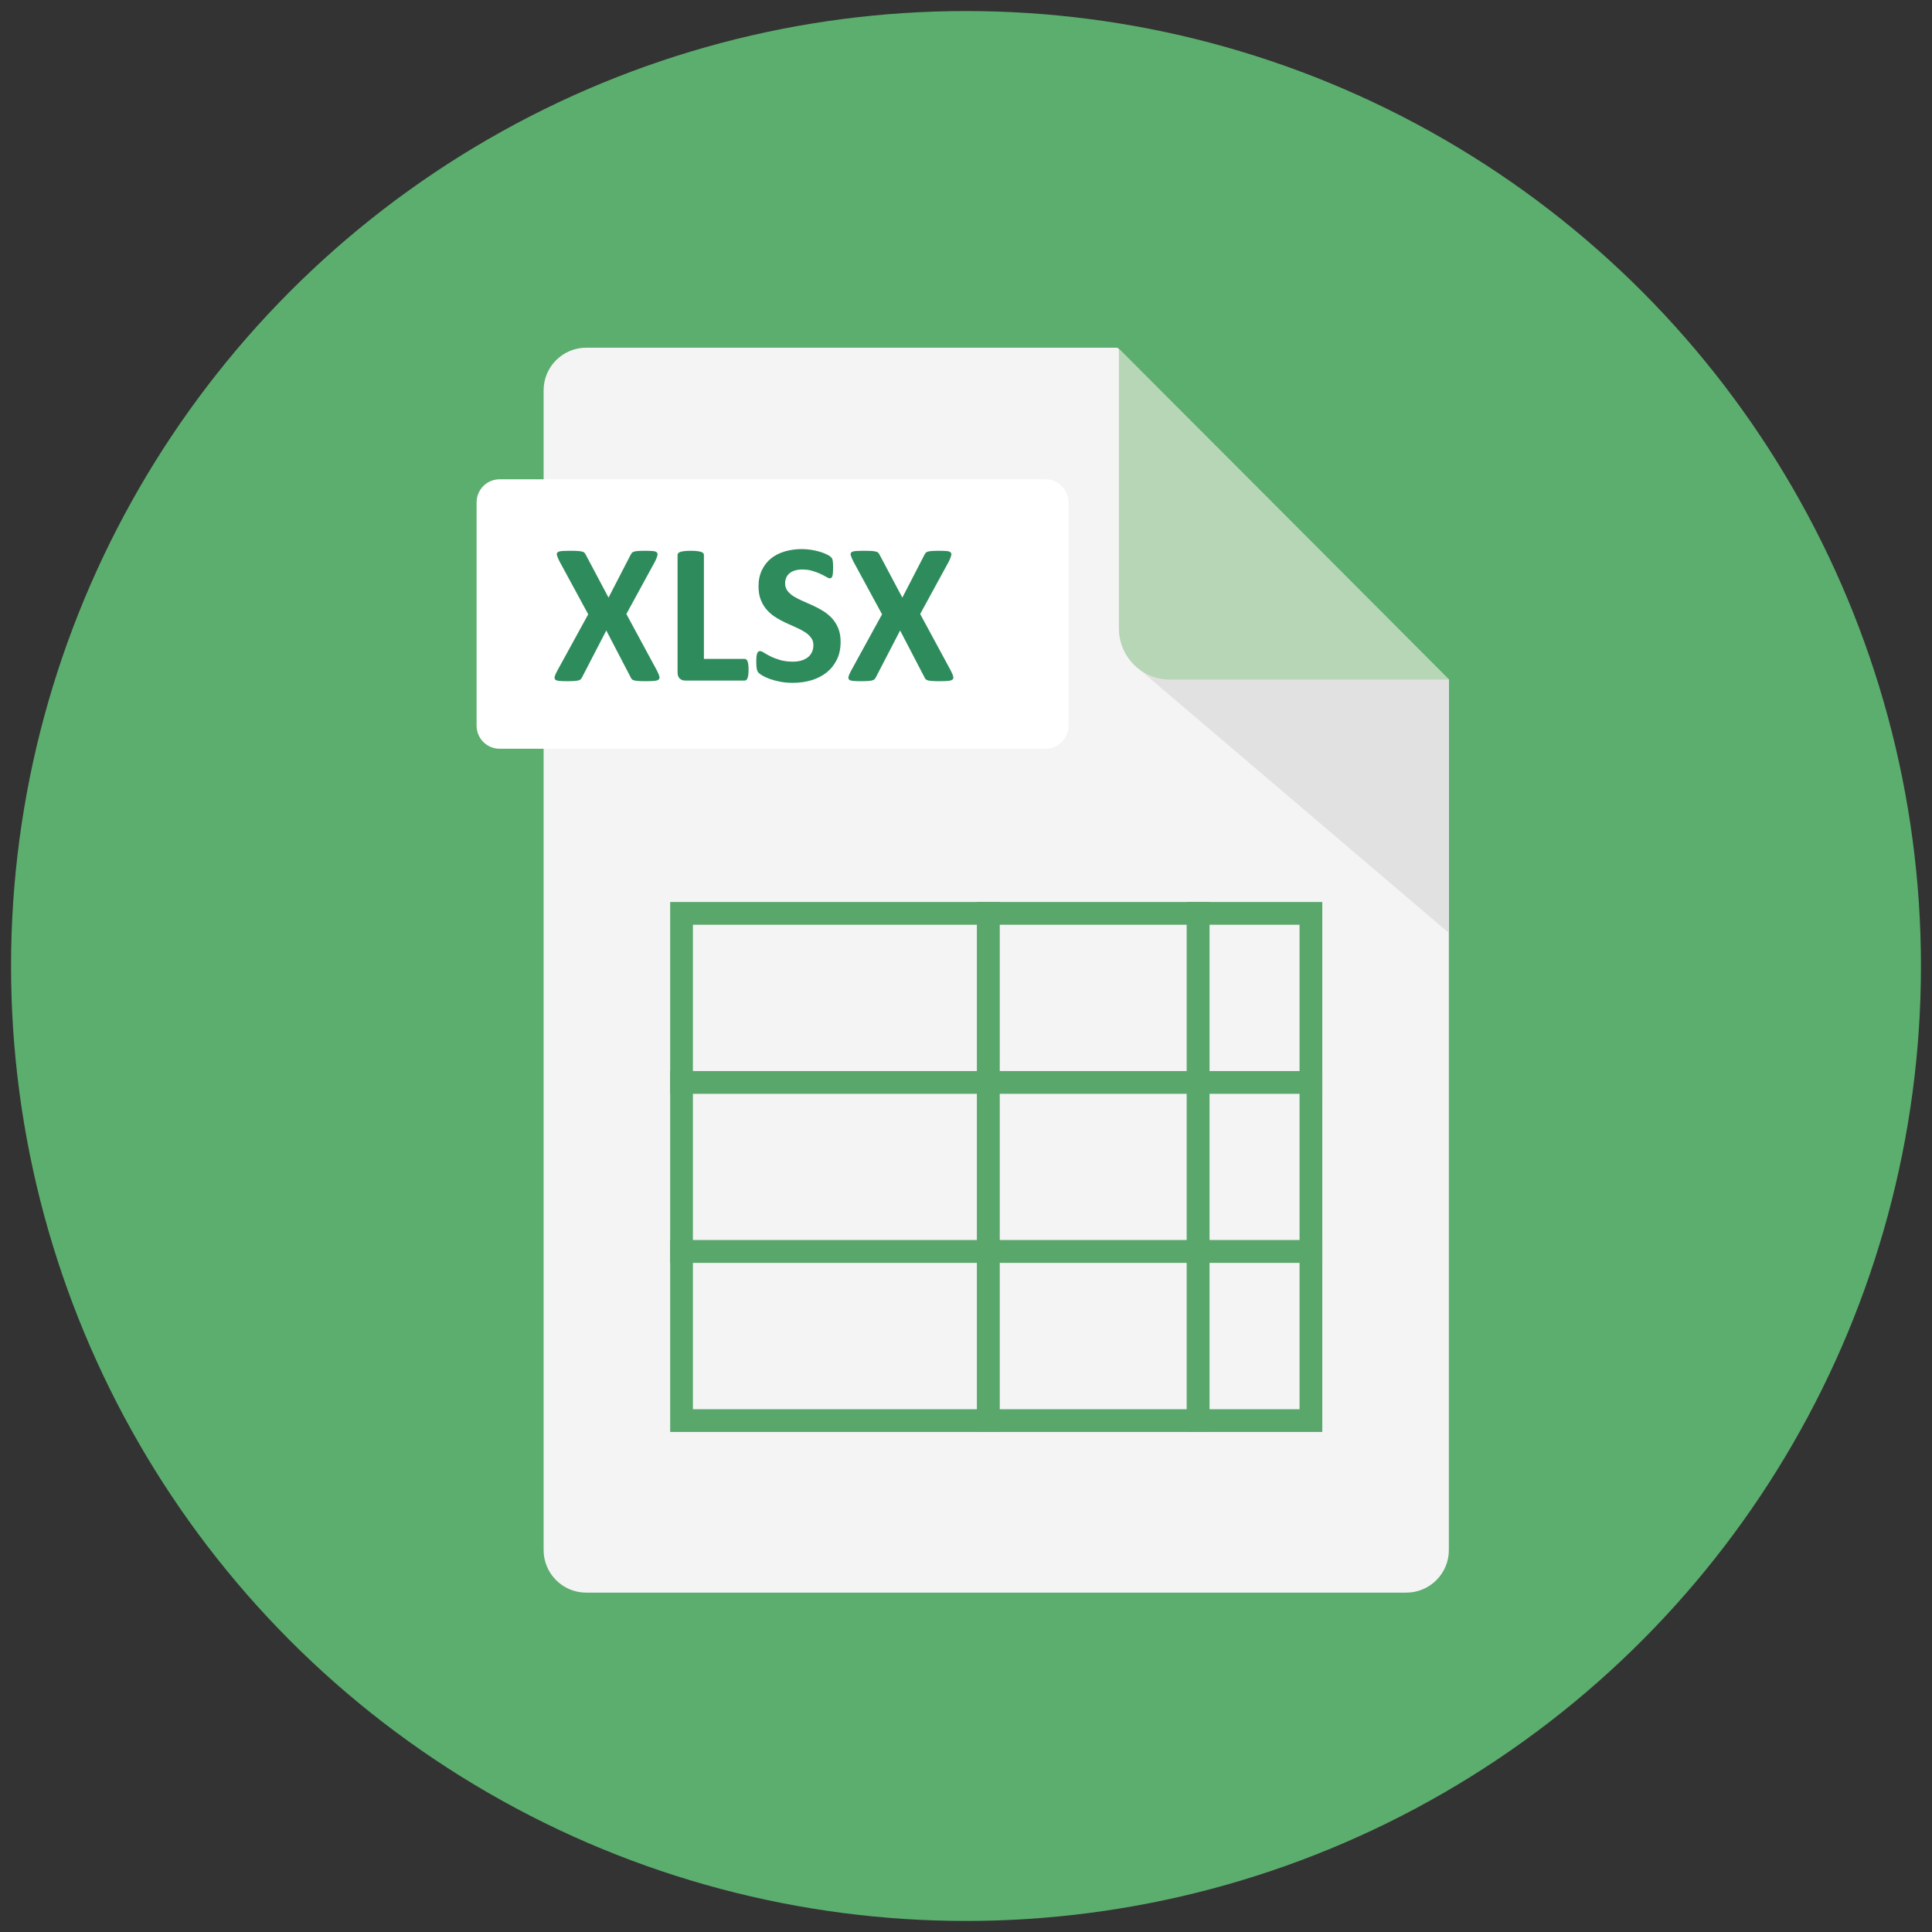 <?xml version="1.0" encoding="utf-8"?>
<!-- Generator: Adobe Illustrator 27.2.0, SVG Export Plug-In . SVG Version: 6.00 Build 0)  -->
<svg version="1.1" id="レイヤー_1" xmlns="http://www.w3.org/2000/svg" xmlns:xlink="http://www.w3.org/1999/xlink" x="0px"
	 y="0px" viewBox="0 0 84.982 84.982" style="enable-background:new 0 0 84.982 84.982;" xml:space="preserve">
<rect x="0" y="0" width="84.982" height="84.982" fill="#333333" stroke="none"/>
<style type="text/css">
	.st0{clip-path:url(#SVGID_00000096050334145087146240000002640160849955203200_);}
	.st1{fill:#5CAE6E;}
	.st2{fill:#F4F4F5;}
	.st3{fill:#FFFFFF;}
	.st4{enable-background:new    ;}
	.st5{fill:#2E8C5C;}
	.st6{fill:#E2E1E1;}
	.st7{fill:#B7D6B5;}
	.st8{fill:#F4F4F5;stroke:#5AA76B;stroke-miterlimit:10;}
</style>
<g>
	<g>
		<g>
			<defs>
				<rect id="SVGID_1_" y="0" width="84.982" height="84.982"/>
			</defs>
			<clipPath id="SVGID_00000082338982704924248650000009410139758962060677_">
				<use xlink:href="#SVGID_1_"  style="overflow:visible;"/>
			</clipPath>
			<g style="clip-path:url(#SVGID_00000082338982704924248650000009410139758962060677_);">
				<circle class="st1" cx="42.491" cy="42.491" r="42.005"/>
				<path class="st2" d="M63.73,29.893v38.288c0,1.034-0.839,1.873-1.873,1.873H25.785
					c-1.034,0-1.873-0.839-1.873-1.873V17.168c0-1.034,0.839-1.873,1.873-1.873
					h23.37L63.73,29.893z"/>
				<path class="st3" d="M45.987,32.935H21.978c-0.56,0-1.014-0.454-1.014-1.014v-9.825
					c0-0.56,0.454-1.014,1.014-1.014h24.009c0.56,0,1.014,0.454,1.014,1.014
					v9.825C47.001,32.482,46.547,32.935,45.987,32.935z"/>
				<g class="st4">
					<path class="st5" d="M28.9,29.502c0.053,0.103,0.087,0.185,0.103,0.246
						s0.006,0.108-0.028,0.141c-0.035,0.032-0.099,0.052-0.191,0.061
						s-0.22,0.014-0.384,0.014c-0.137,0-0.246-0.003-0.325-0.009
						s-0.141-0.016-0.187-0.028c-0.045-0.014-0.079-0.031-0.099-0.055
						s-0.038-0.053-0.053-0.088l-1.067-2.051l-1.062,2.051
						c-0.018,0.035-0.037,0.064-0.057,0.088s-0.054,0.041-0.099,0.055
						c-0.045,0.013-0.108,0.022-0.189,0.028s-0.187,0.009-0.318,0.009
						c-0.152,0-0.27-0.005-0.354-0.014s-0.14-0.028-0.169-0.061
						s-0.035-0.079-0.018-0.141s0.054-0.144,0.11-0.246l1.361-2.481l-1.265-2.331
						c-0.053-0.105-0.088-0.189-0.107-0.253c-0.019-0.062-0.012-0.109,0.022-0.141
						c0.034-0.03,0.096-0.05,0.187-0.057c0.091-0.008,0.22-0.012,0.387-0.012
						c0.137,0,0.247,0.004,0.327,0.009c0.08,0.007,0.144,0.016,0.191,0.029
						c0.047,0.013,0.08,0.031,0.099,0.055s0.038,0.053,0.055,0.088l0.997,1.879
						l0.97-1.879c0.018-0.035,0.036-0.064,0.055-0.088s0.05-0.042,0.092-0.055
						c0.042-0.014,0.101-0.022,0.175-0.029c0.075-0.005,0.178-0.009,0.31-0.009
						c0.146,0,0.262,0.004,0.347,0.012c0.085,0.007,0.144,0.026,0.176,0.059
						s0.04,0.079,0.024,0.141s-0.049,0.146-0.099,0.251l-1.265,2.318L28.9,29.502
						z"/>
					<path class="st5" d="M32.927,29.453c0,0.088-0.003,0.162-0.011,0.222
						c-0.007,0.061-0.019,0.11-0.033,0.149c-0.015,0.04-0.033,0.068-0.055,0.086
						s-0.048,0.026-0.077,0.026h-2.604c-0.096,0-0.178-0.028-0.244-0.086
						c-0.066-0.057-0.099-0.149-0.099-0.278v-5.16
						c0-0.029,0.009-0.056,0.028-0.079s0.051-0.042,0.095-0.057
						s0.103-0.026,0.178-0.035s0.167-0.014,0.279-0.014
						c0.114,0,0.208,0.005,0.281,0.014c0.073,0.009,0.131,0.021,0.175,0.035
						s0.076,0.033,0.095,0.057s0.028,0.05,0.028,0.079v4.571h1.787
						c0.029,0,0.055,0.009,0.077,0.024s0.04,0.042,0.055,0.079
						c0.015,0.036,0.026,0.085,0.033,0.145
						C32.923,29.292,32.927,29.365,32.927,29.453z"/>
					<path class="st5" d="M36.976,28.232c0,0.299-0.056,0.561-0.167,0.786
						s-0.262,0.414-0.452,0.564c-0.19,0.15-0.413,0.265-0.667,0.341
						c-0.255,0.075-0.527,0.113-0.817,0.113c-0.196,0-0.378-0.016-0.547-0.048
						c-0.168-0.032-0.317-0.071-0.445-0.116c-0.129-0.046-0.237-0.093-0.323-0.143
						c-0.086-0.05-0.149-0.094-0.187-0.132s-0.065-0.093-0.081-0.165
						c-0.016-0.071-0.024-0.175-0.024-0.31c0-0.091,0.002-0.167,0.009-0.229
						c0.005-0.062,0.015-0.111,0.028-0.149c0.013-0.037,0.031-0.064,0.053-0.081
						c0.022-0.016,0.047-0.023,0.077-0.023c0.041,0,0.099,0.023,0.174,0.072
						c0.074,0.048,0.17,0.102,0.288,0.16c0.117,0.059,0.257,0.111,0.419,0.16
						c0.163,0.048,0.351,0.072,0.564,0.072c0.141,0,0.267-0.017,0.377-0.051
						c0.111-0.033,0.206-0.081,0.283-0.143c0.078-0.062,0.137-0.138,0.178-0.229
						c0.041-0.09,0.062-0.191,0.062-0.303c0-0.129-0.035-0.239-0.105-0.331
						c-0.07-0.093-0.162-0.175-0.274-0.246c-0.113-0.071-0.241-0.139-0.384-0.202
						c-0.144-0.062-0.292-0.13-0.443-0.2c-0.152-0.069-0.3-0.149-0.444-0.239
						c-0.144-0.089-0.271-0.195-0.384-0.32c-0.113-0.124-0.204-0.271-0.274-0.441
						s-0.105-0.373-0.105-0.61c0-0.272,0.051-0.512,0.152-0.718
						S33.75,24.695,33.921,24.559s0.373-0.238,0.606-0.306
						c0.233-0.066,0.479-0.101,0.74-0.101c0.135,0,0.27,0.011,0.404,0.031
						c0.134,0.021,0.26,0.048,0.377,0.083s0.221,0.074,0.312,0.118
						c0.09,0.044,0.15,0.081,0.18,0.11s0.049,0.054,0.06,0.074
						s0.019,0.048,0.026,0.081c0.007,0.034,0.012,0.076,0.015,0.128
						c0.003,0.051,0.004,0.114,0.004,0.19c0,0.085-0.002,0.157-0.006,0.216
						s-0.012,0.106-0.022,0.145s-0.025,0.066-0.044,0.084
						s-0.045,0.026-0.077,0.026s-0.083-0.021-0.153-0.062
						s-0.157-0.086-0.259-0.135c-0.103-0.048-0.221-0.092-0.355-0.131
						c-0.135-0.04-0.283-0.06-0.444-0.06c-0.125,0-0.235,0.016-0.329,0.046
						c-0.094,0.031-0.172,0.073-0.235,0.127c-0.063,0.055-0.11,0.12-0.141,0.196
						s-0.046,0.156-0.046,0.241c0,0.126,0.034,0.234,0.103,0.327
						c0.069,0.092,0.161,0.174,0.276,0.246c0.116,0.071,0.247,0.139,0.393,0.202
						c0.146,0.062,0.296,0.129,0.448,0.199c0.152,0.07,0.301,0.15,0.448,0.239
						c0.146,0.09,0.276,0.196,0.391,0.32c0.114,0.125,0.207,0.271,0.277,0.439
						S36.976,28.005,36.976,28.232z"/>
					<path class="st5" d="M41.824,29.502c0.053,0.103,0.087,0.185,0.103,0.246
						s0.006,0.108-0.028,0.141c-0.035,0.032-0.099,0.052-0.191,0.061
						s-0.22,0.014-0.384,0.014c-0.137,0-0.246-0.003-0.325-0.009
						s-0.141-0.016-0.187-0.028c-0.045-0.014-0.079-0.031-0.099-0.055
						s-0.038-0.053-0.053-0.088l-1.067-2.051l-1.062,2.051
						c-0.018,0.035-0.037,0.064-0.057,0.088s-0.054,0.041-0.099,0.055
						c-0.045,0.013-0.108,0.022-0.189,0.028s-0.187,0.009-0.318,0.009
						c-0.152,0-0.27-0.005-0.354-0.014s-0.14-0.028-0.169-0.061
						s-0.035-0.079-0.018-0.141s0.054-0.144,0.11-0.246l1.361-2.481l-1.265-2.331
						c-0.053-0.105-0.088-0.189-0.107-0.253c-0.019-0.062-0.012-0.109,0.022-0.141
						c0.034-0.03,0.096-0.05,0.187-0.057c0.091-0.008,0.22-0.012,0.387-0.012
						c0.137,0,0.247,0.004,0.327,0.009c0.08,0.007,0.144,0.016,0.191,0.029
						c0.047,0.013,0.08,0.031,0.099,0.055s0.038,0.053,0.055,0.088l0.997,1.879
						l0.97-1.879c0.018-0.035,0.036-0.064,0.055-0.088s0.05-0.042,0.092-0.055
						c0.042-0.014,0.101-0.022,0.175-0.029c0.075-0.005,0.178-0.009,0.31-0.009
						c0.146,0,0.262,0.004,0.347,0.012c0.085,0.007,0.144,0.026,0.176,0.059
						s0.04,0.079,0.024,0.141s-0.049,0.146-0.099,0.251l-1.265,2.318L41.824,29.502
						z"/>
				</g>
				<polygon class="st6" points="63.73,41.036 49.899,29.259 51.523,17.667 63.73,29.893 				"/>
				<path class="st7" d="M63.73,29.893H51.462c-1.24,0-2.245-1.005-2.245-2.245v-12.313
					L63.73,29.893z"/>
			</g>
		</g>
	</g>
	<g>
		<rect x="29.979" y="40.176" class="st8" width="13.497" height="7.437"/>
		<rect x="43.476" y="40.176" class="st8" width="9.228" height="7.437"/>
		<rect x="52.704" y="40.176" class="st8" width="4.959" height="7.437"/>
		<rect x="29.979" y="47.613" class="st8" width="13.497" height="7.437"/>
		<rect x="43.476" y="47.613" class="st8" width="9.228" height="7.437"/>
		<rect x="52.704" y="47.613" class="st8" width="4.959" height="7.437"/>
		<rect x="29.979" y="55.05" class="st8" width="13.497" height="7.437"/>
		<rect x="43.476" y="55.05" class="st8" width="9.228" height="7.437"/>
		<rect x="52.704" y="55.05" class="st8" width="4.959" height="7.437"/>
	</g>
</g>
</svg>
